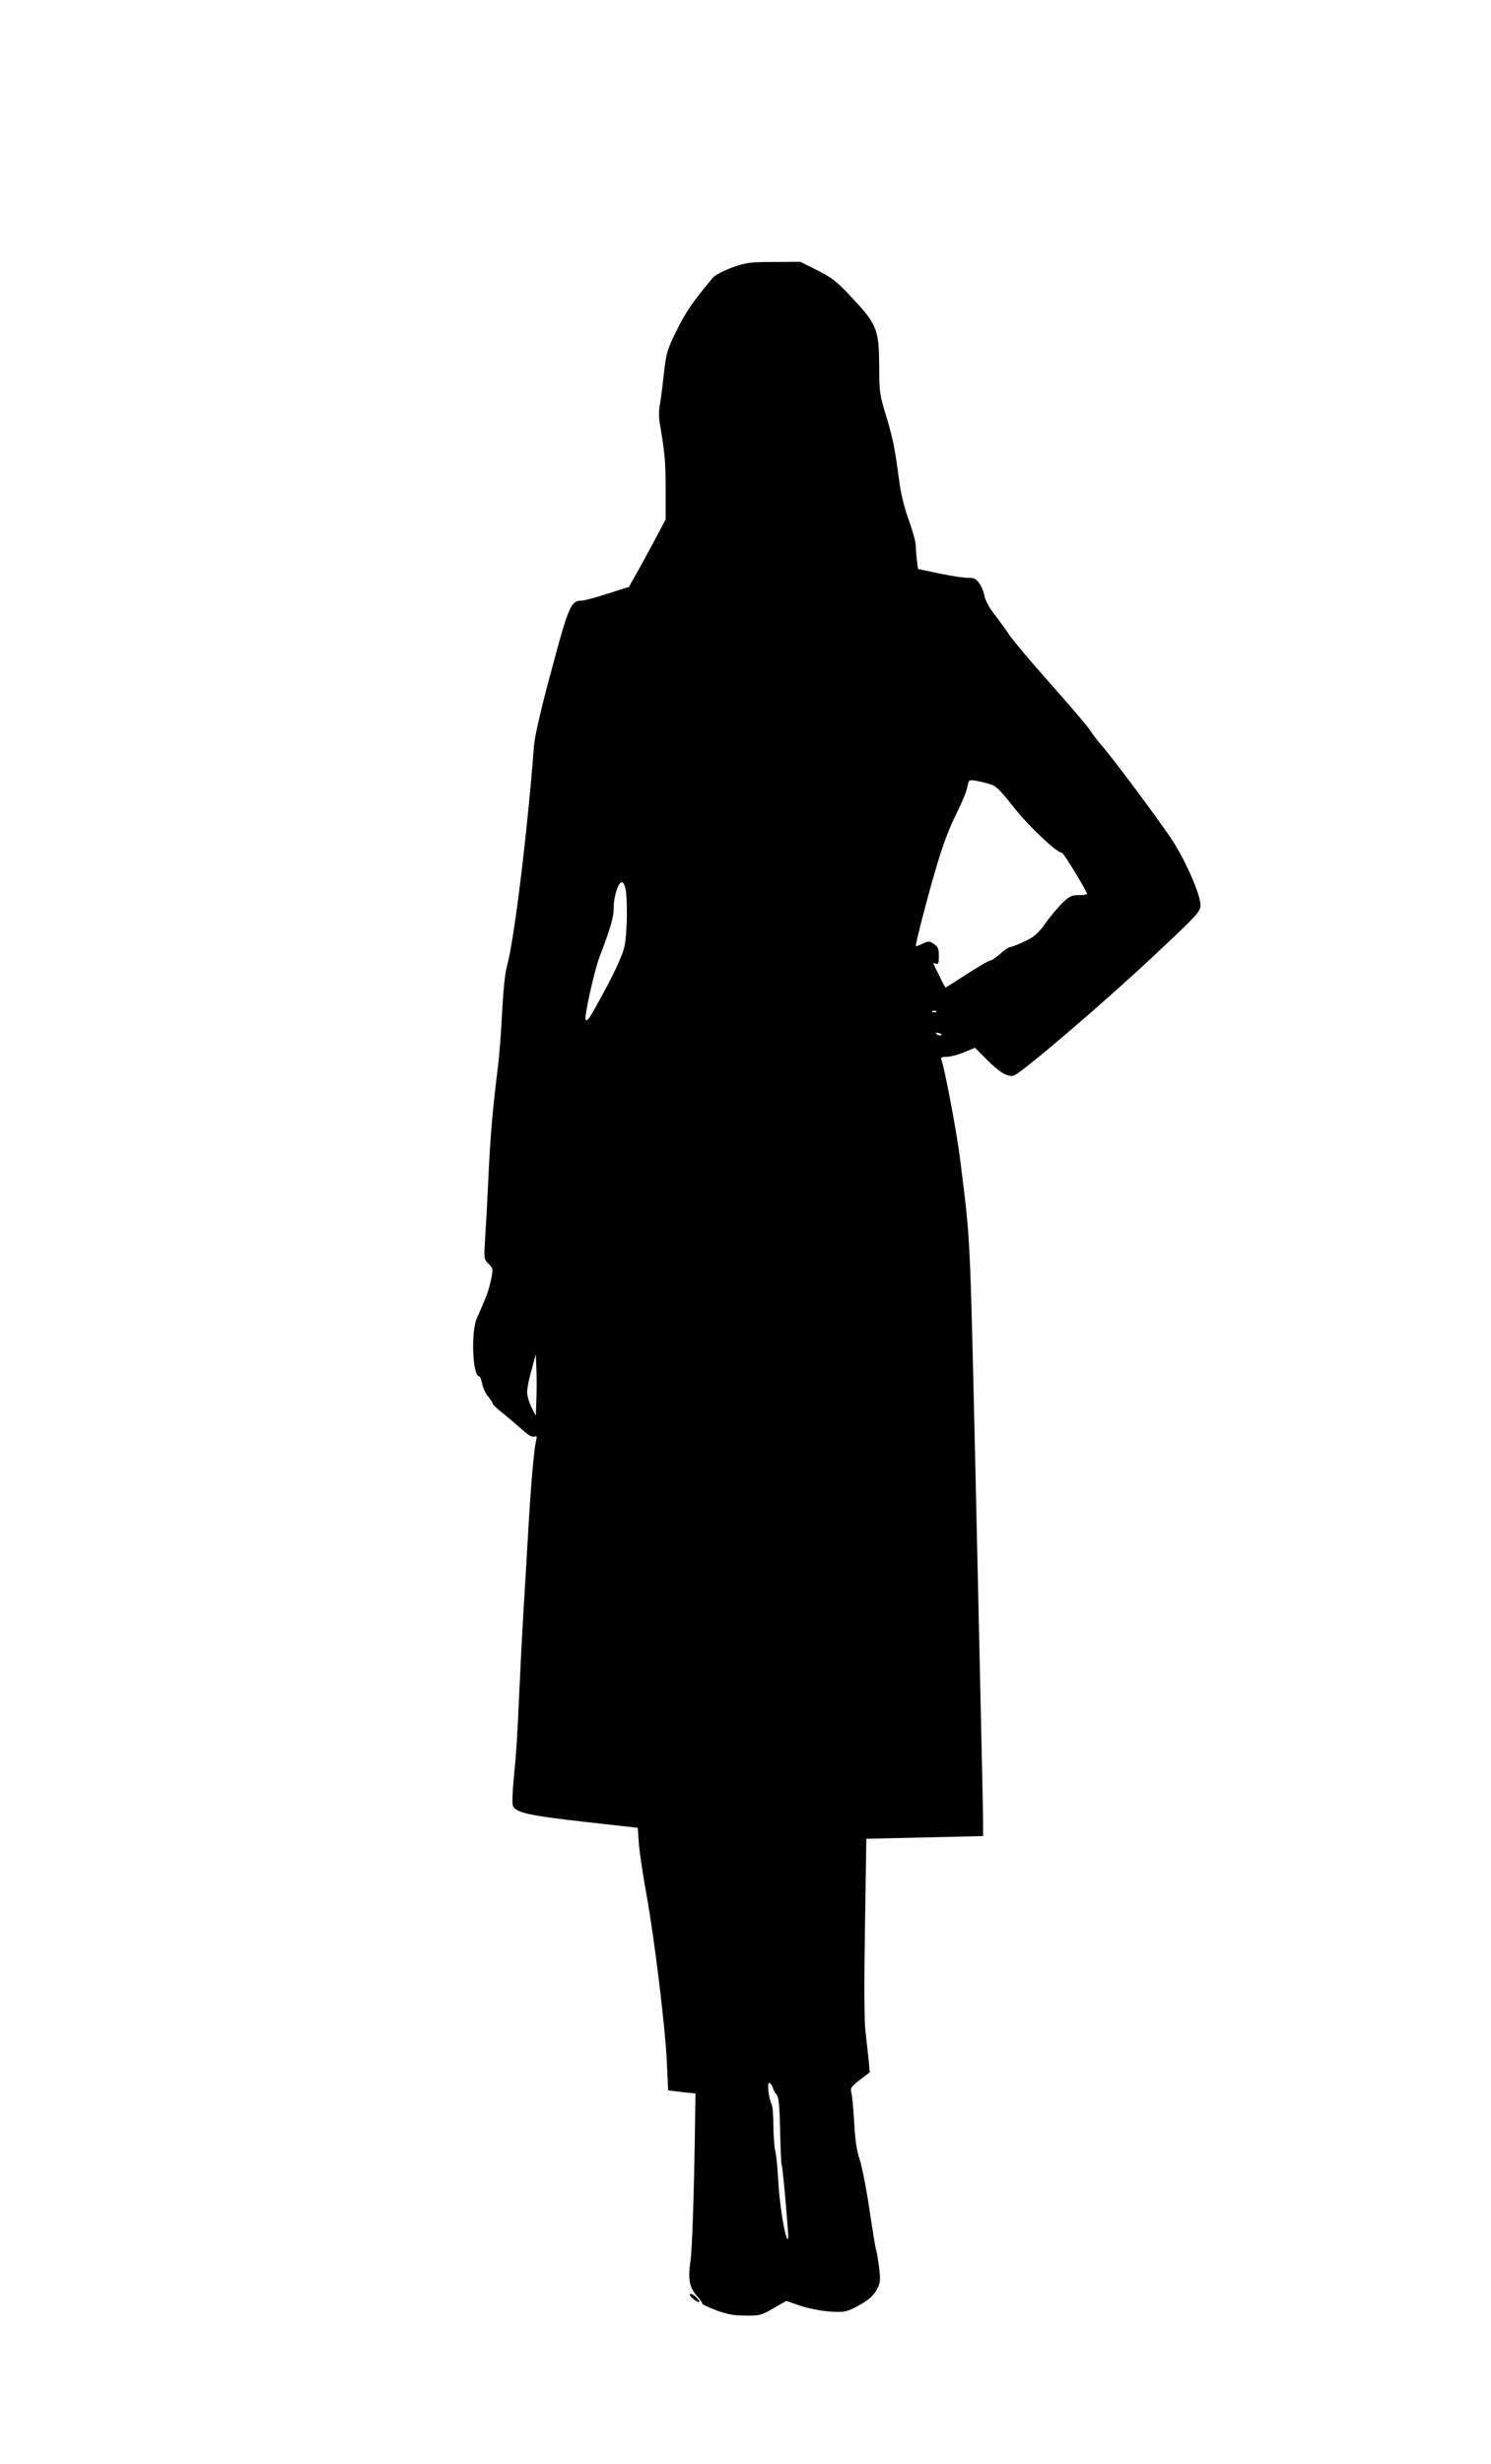  <svg version="1.0" xmlns="http://www.w3.org/2000/svg"
 width="775pt" height="1280pt" viewBox="0 0 775 1280"
 preserveAspectRatio="xMidYMid meet"><g transform="translate(0,1280) scale(0.1,-0.1)"
fill="#000000" stroke="none">
<path d="M3805 11410 c-46 -17 -88 -39 -100 -53 -106 -127 -140 -177 -187
-272 -51 -103 -55 -117 -67 -225 -7 -63 -16 -136 -21 -162 -6 -28 -6 -68 0
-100 26 -154 30 -198 30 -341 l0 -155 -63 -119 c-35 -65 -78 -144 -96 -175
l-32 -57 -111 -35 c-61 -20 -121 -36 -134 -36 -56 0 -68 -26 -157 -360 -54
-198 -87 -343 -91 -390 -35 -458 -104 -1019 -141 -1150 -10 -33 -19 -128 -25
-235 -4 -99 -15 -236 -24 -305 -27 -220 -37 -340 -47 -550 -5 -113 -13 -256
-17 -318 -7 -111 -7 -113 17 -137 24 -24 25 -26 13 -84 -12 -55 -22 -84 -73
-198 -32 -70 -23 -303 12 -303 4 0 11 -17 15 -37 4 -21 17 -51 30 -66 13 -16
24 -32 24 -37 0 -5 26 -30 58 -55 31 -25 76 -64 100 -85 28 -26 48 -37 59 -33
13 5 15 1 10 -18 -12 -52 -27 -225 -42 -484 -8 -148 -20 -337 -25 -420 -5 -82
-14 -258 -20 -390 -12 -268 -15 -313 -30 -470 -6 -60 -8 -120 -5 -132 9 -38
79 -54 373 -87 l277 -31 6 -85 c4 -47 21 -161 38 -254 42 -231 98 -688 107
-873 l7 -152 41 -5 c22 -3 55 -7 71 -8 l30 -3 -2 -130 c-5 -391 -15 -675 -24
-740 -14 -93 -6 -136 32 -180 17 -19 30 -37 29 -41 -1 -4 32 -20 72 -35 56
-21 91 -28 152 -28 74 -1 83 1 146 38 l67 38 74 -25 c43 -14 107 -27 152 -30
68 -4 85 -2 125 18 70 35 102 61 122 101 16 31 17 45 9 114 -6 43 -12 82 -15
87 -3 5 -18 97 -34 206 -16 108 -39 226 -51 262 -16 47 -24 102 -29 195 -4 72
-11 142 -15 156 -6 22 0 30 45 65 l51 39 -6 65 c-4 36 -11 101 -16 145 -7 52
-8 244 -3 541 l7 462 303 7 304 7 0 72 c0 39 -7 361 -15 716 -8 355 -19 859
-25 1120 -29 1245 -25 1171 -79 1605 -17 138 -81 477 -98 521 -4 10 3 14 28
14 19 0 60 11 91 24 l56 23 63 -63 c65 -65 103 -88 137 -82 32 5 477 385 737
630 220 206 235 223 235 256 0 51 -69 213 -137 322 -58 92 -327 454 -383 515
-15 17 -39 48 -53 70 -14 22 -106 130 -205 241 -98 110 -195 225 -215 255 -20
30 -56 79 -80 110 -26 33 -46 72 -50 93 -3 20 -15 50 -27 66 -16 23 -28 29
-54 28 -19 -1 -86 9 -149 22 l-115 24 -6 44 c-3 25 -6 60 -6 78 0 18 -16 77
-36 131 -23 64 -41 135 -50 203 -21 163 -33 226 -70 346 -31 102 -34 121 -34
245 -1 203 -10 224 -160 382 -60 64 -92 88 -162 123 l-88 44 -137 -1 c-126 0
-145 -3 -218 -29z m1339 -2683 c33 -9 53 -29 128 -124 79 -99 221 -233 248
-233 8 0 130 -200 130 -213 0 -4 -19 -7 -43 -7 -37 0 -49 -6 -86 -42 -24 -24
-64 -71 -88 -106 -38 -52 -57 -69 -108 -93 -34 -16 -68 -29 -75 -29 -7 0 -30
-16 -51 -35 -22 -19 -45 -35 -52 -35 -7 0 -61 -31 -121 -70 -59 -38 -109 -70
-111 -70 -2 0 -16 26 -31 58 -16 31 -30 60 -32 65 -2 4 3 4 12 1 13 -5 16 2
16 40 0 38 -4 48 -26 62 -23 16 -28 16 -60 1 -19 -9 -34 -14 -34 -12 0 19 59
248 102 394 34 117 68 211 103 281 29 58 56 121 60 140 4 19 10 39 12 43 5 8
40 3 107 -16z m-1893 -543 c12 -52 9 -238 -5 -300 -8 -39 -42 -115 -95 -215
-87 -161 -97 -177 -107 -166 -9 9 44 251 72 325 61 161 74 208 74 259 0 58 26
136 44 130 6 -2 14 -17 17 -33z m1616 -640 c-3 -3 -12 -4 -19 -1 -8 3 -5 6 6
6 11 1 17 -2 13 -5z m24 -122 c-7 -2 -18 1 -23 6 -8 8 -4 9 13 5 13 -4 18 -8
10 -11z m-2103 -1894 l-3 -83 -22 44 c-13 25 -23 60 -23 80 0 19 10 71 23 115
l22 81 3 -77 c2 -42 2 -114 0 -160z m1228 -3570 c3 -13 13 -31 21 -40 11 -13
15 -55 18 -187 2 -94 6 -174 8 -178 4 -7 17 -134 32 -333 4 -40 2 -59 -3 -50
-16 26 -41 190 -47 305 -3 61 -10 128 -15 150 -5 22 -10 82 -10 133 0 51 -4
101 -9 110 -15 28 -25 112 -13 112 6 0 14 -10 18 -22z"/>
<path d="M3586 882 c-6 -10 42 -47 50 -40 2 3 -7 15 -20 27 -13 12 -27 18 -30
13z"/>
</g>
</svg>
